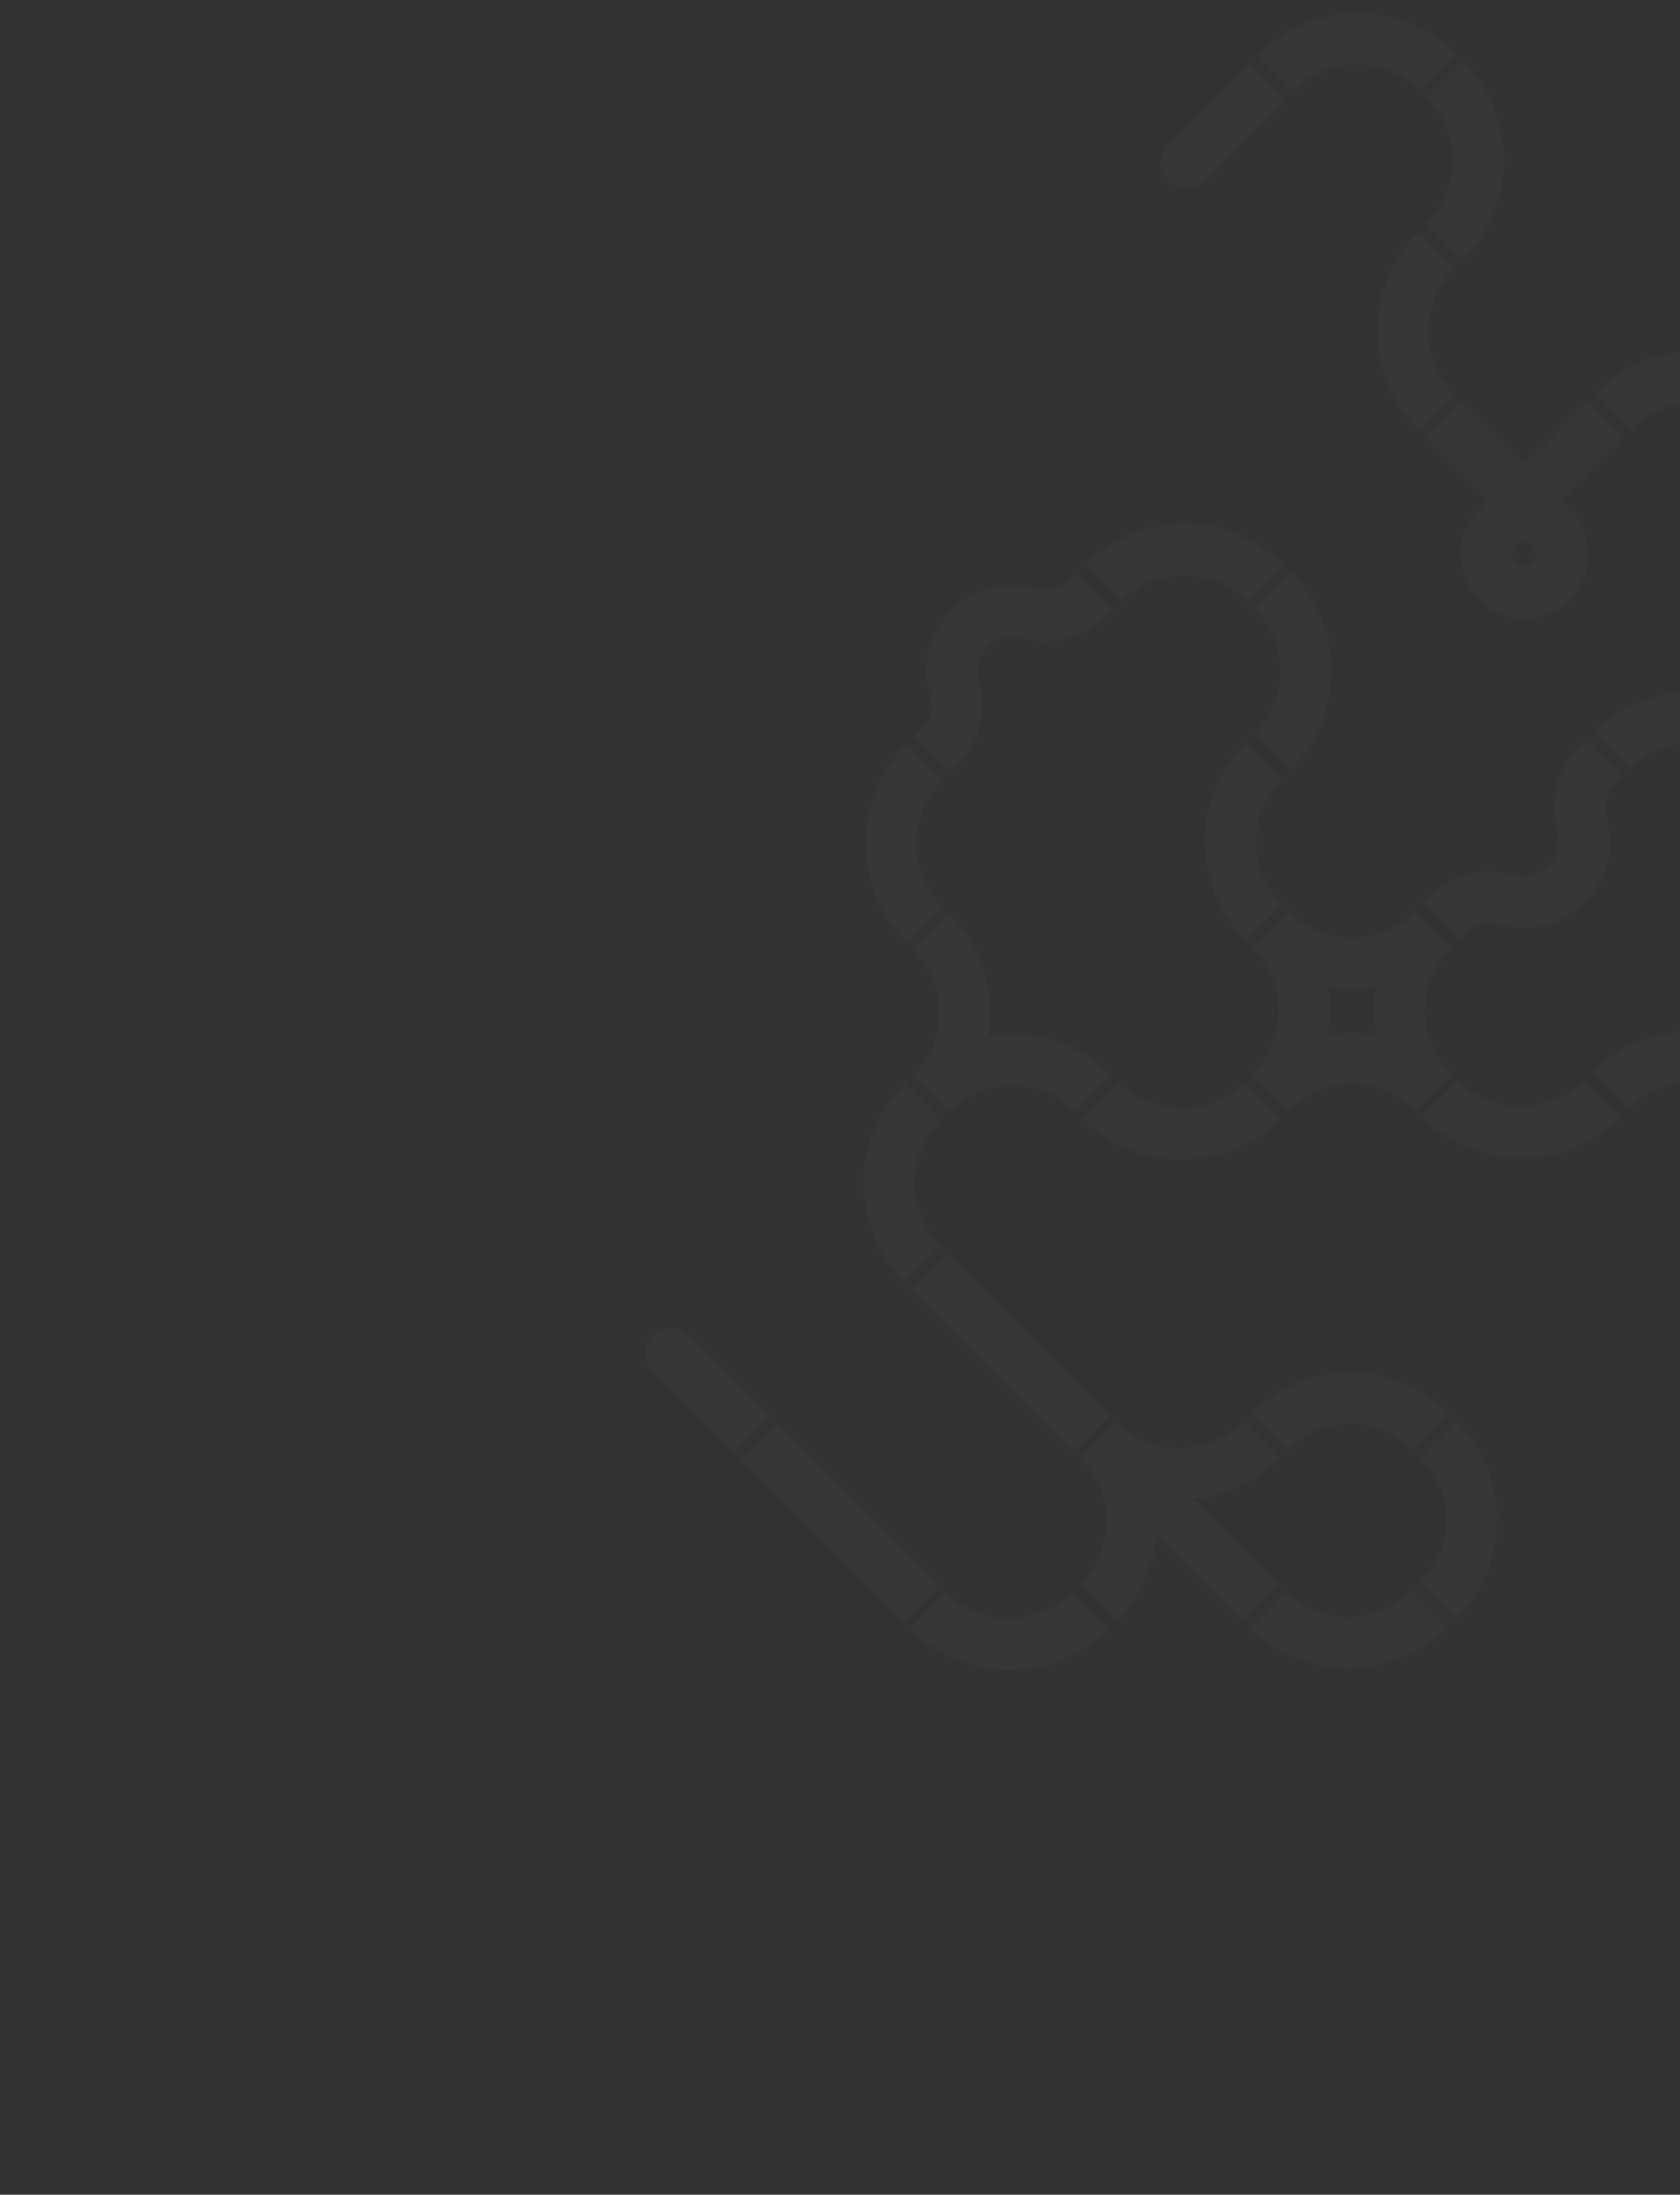 <svg width="1406" height="1836" viewBox="0 0 1406 1836" fill="none" xmlns="http://www.w3.org/2000/svg">
<rect x="0" y="0" width="1406" height="1836" fill="#333333" stroke="none"/>
<g opacity="0.02">
<path fill-rule="evenodd" clip-rule="evenodd" d="M1188.43 75.747C1159.27 46.588 1111.99 46.588 1082.84 75.747L1052.67 45.578C1098.49 -0.244 1172.78 -0.244 1218.6 45.578L1188.43 75.747Z" fill="#BFFFC8"/>
<path fill-rule="evenodd" clip-rule="evenodd" d="M1194.11 187.024C1223.27 157.865 1223.27 110.588 1194.11 81.429L1224.28 51.259C1270.1 97.081 1270.1 171.372 1224.28 217.194L1194.11 187.024Z" fill="#BFFFC8"/>
<path fill-rule="evenodd" clip-rule="evenodd" d="M1471.29 358.615C1442.13 329.456 1394.85 329.456 1365.69 358.615L1335.52 328.445C1381.35 282.623 1455.64 282.623 1501.46 328.445L1471.29 358.615Z" fill="#BFFFC8"/>
<path fill-rule="evenodd" clip-rule="evenodd" d="M1044.2 502.867C1015.04 473.708 967.768 473.708 938.609 502.867L908.439 472.697C954.261 426.875 1028.55 426.875 1074.37 472.697L1044.2 502.867Z" fill="#BFFFC8"/>
<path fill-rule="evenodd" clip-rule="evenodd" d="M1049.86 614.118C1079.02 584.958 1079.02 537.682 1049.86 508.523L1080.03 478.353C1125.85 524.175 1125.85 598.466 1080.03 644.288L1049.86 614.118Z" fill="#BFFFC8"/>
<path fill-rule="evenodd" clip-rule="evenodd" d="M1226.73 780.435L1221.45 785.709L1191.28 755.54L1196.56 750.265C1215.09 731.734 1242.24 724.761 1267.4 732.067C1289.5 738.484 1309.99 717.996 1303.57 695.895C1296.27 670.729 1303.24 643.58 1321.77 625.05L1327.05 619.775L1357.22 649.945L1351.94 655.22C1344.41 662.747 1341.58 673.776 1344.55 684C1360.34 738.403 1309.91 788.837 1255.51 773.042C1245.28 770.074 1234.25 772.907 1226.73 780.435Z" fill="#BFFFC8"/>
<path fill-rule="evenodd" clip-rule="evenodd" d="M1468.47 927.13C1439.31 897.971 1392.03 897.971 1362.87 927.13L1332.7 896.961C1378.53 851.139 1452.82 851.139 1498.64 896.961L1468.47 927.13Z" fill="#BFFFC8"/>
<path fill-rule="evenodd" clip-rule="evenodd" d="M788.703 652.773C759.544 681.932 759.544 729.208 788.703 758.368L758.533 788.538C712.711 742.716 712.711 668.425 758.533 622.603L788.703 652.773Z" fill="#BFFFC8"/>
<path fill-rule="evenodd" clip-rule="evenodd" d="M904.196 1219.87C933.355 1249.03 933.355 1296.31 904.196 1325.47L934.366 1355.64C954.424 1335.58 965.702 1310.07 968.199 1283.87L1039.96 1355.64L1070.13 1325.47L998.372 1253.71C1024.56 1251.21 1050.08 1239.93 1070.13 1219.87L1039.96 1189.7C1010.88 1218.78 963.783 1218.86 934.605 1189.94L934.369 1189.7L934.369 1189.7L934.368 1189.7L934.367 1189.7C934.367 1189.7 934.366 1189.7 934.366 1189.7L904.196 1219.87Z" fill="#BFFFC8"/>
<path fill-rule="evenodd" clip-rule="evenodd" d="M935.781 905.446C964.94 934.605 1012.22 934.605 1041.38 905.446L1071.55 935.616C1025.72 981.437 951.432 981.437 905.611 935.616L935.781 905.446Z" fill="#BFFFC8"/>
<path fill-rule="evenodd" clip-rule="evenodd" d="M1182.8 1212.8C1153.64 1183.64 1106.36 1183.64 1077.2 1212.8L1047.03 1182.63C1092.85 1136.81 1167.15 1136.81 1212.97 1182.63L1182.8 1212.8Z" fill="#BFFFC8"/>
<path fill-rule="evenodd" clip-rule="evenodd" d="M1188.45 1324.05C1217.61 1294.89 1217.61 1247.62 1188.45 1218.46L1218.62 1188.29C1264.44 1234.11 1264.44 1308.4 1218.62 1354.22L1188.45 1324.05Z" fill="#BFFFC8"/>
<path d="M794.351 929.959C823.51 900.8 870.787 900.8 899.946 929.959L930.116 899.789C902.055 871.729 863.318 860.852 826.981 867.159C833.288 830.822 822.412 792.085 794.351 764.024L764.181 794.194C793.34 823.353 793.34 870.63 764.181 899.789L794.351 929.959Z" fill="#BFFFC8"/>
<path fill-rule="evenodd" clip-rule="evenodd" d="M755.696 1357.05L619.932 1221.29L650.102 1191.12L785.866 1326.88L755.696 1357.05Z" fill="#BFFFC8"/>
<path fill-rule="evenodd" clip-rule="evenodd" d="M546.393 1147.75L614.275 1215.63L644.445 1185.46L576.563 1117.58C568.232 1109.25 554.724 1109.25 546.393 1117.58C538.062 1125.91 538.062 1139.42 546.393 1147.75Z" fill="#BFFFC8"/>
<path fill-rule="evenodd" clip-rule="evenodd" d="M1007.87 150.686L1075.75 82.804L1045.58 52.634L977.696 120.517C969.365 128.848 969.365 142.355 977.696 150.686C986.027 159.018 999.535 159.018 1007.87 150.686Z" fill="#BFFFC8"/>
<path fill-rule="evenodd" clip-rule="evenodd" d="M1217.21 224.265C1188.05 253.424 1188.05 300.7 1217.21 329.86L1187.04 360.029C1141.22 314.208 1141.22 239.917 1187.04 194.095L1217.21 224.265Z" fill="#BFFFC8"/>
<path fill-rule="evenodd" clip-rule="evenodd" d="M1237.95 426.027L1328.46 335.517L1358.62 365.687L1268.12 456.197L1237.95 426.027Z" fill="#BFFFC8"/>
<path fill-rule="evenodd" clip-rule="evenodd" d="M1285.46 458.459L1192.69 365.687L1222.86 335.517L1315.63 428.289L1285.46 458.459Z" fill="#BFFFC8"/>
<path fill-rule="evenodd" clip-rule="evenodd" d="M1283.2 471.282C1279.03 475.447 1272.28 475.447 1268.11 471.282C1263.95 467.116 1263.95 460.362 1268.11 456.197L1237.94 426.027C1217.12 446.855 1217.12 480.624 1237.94 501.451C1258.77 522.279 1292.54 522.279 1313.37 501.451C1334.2 480.624 1334.2 446.855 1313.37 426.027L1283.2 456.197C1287.36 460.362 1287.36 467.116 1283.2 471.282Z" fill="#BFFFC8"/>
<path fill-rule="evenodd" clip-rule="evenodd" d="M1278.42 453.436C1284.11 454.96 1287.48 460.809 1285.96 466.5C1284.44 472.19 1278.59 475.567 1272.9 474.042L1261.85 515.255C1290.3 522.879 1319.55 505.994 1327.17 477.543C1334.8 449.091 1317.91 419.846 1289.46 412.223C1261.01 404.599 1231.76 421.484 1224.14 449.935L1265.35 460.978C1266.88 455.288 1272.73 451.911 1278.42 453.436Z" fill="#BFFFC8"/>
<path d="M1500.05 612.704C1470.9 583.544 1470.9 536.268 1500.05 507.109L1469.88 476.939C1441.82 504.999 1430.95 543.736 1437.25 580.074C1400.92 573.767 1362.18 584.643 1334.12 612.704L1364.29 642.873C1393.45 613.714 1440.73 613.714 1469.88 642.873L1500.05 612.704Z" fill="#BFFFC8"/>
<path fill-rule="evenodd" clip-rule="evenodd" d="M896.086 485.042L901.361 479.767L931.531 509.937L926.256 515.212C907.726 533.742 880.577 540.716 855.411 533.409C833.31 526.993 812.823 547.481 819.239 569.581C826.545 594.748 819.572 621.896 801.042 640.427L795.767 645.702L765.597 615.532L770.872 610.257C778.399 602.729 781.232 591.7 778.264 581.477C762.47 527.074 812.903 476.64 867.307 492.434C877.53 495.402 888.559 492.57 896.086 485.042Z" fill="#BFFFC8"/>
<path fill-rule="evenodd" clip-rule="evenodd" d="M1072.95 651.359C1043.79 680.518 1043.79 727.795 1072.95 756.954L1042.78 787.124C996.961 741.302 996.961 667.011 1042.78 621.189L1072.95 651.359Z" fill="#BFFFC8"/>
<path fill-rule="evenodd" clip-rule="evenodd" d="M1078.61 762.61C1107.77 791.769 1155.04 791.769 1184.2 762.61L1214.37 792.78C1185.21 821.939 1185.21 869.215 1214.37 898.375L1184.2 928.544C1155.04 899.385 1107.77 899.385 1078.61 928.544L1048.44 898.375C1077.6 869.215 1077.6 821.939 1048.44 792.78L1078.61 762.61ZM1111.24 825.41C1113.55 838.747 1113.55 852.407 1111.24 865.745C1124.58 863.43 1138.24 863.43 1151.57 865.745C1149.26 852.407 1149.26 838.747 1151.57 825.41C1138.24 827.725 1124.58 827.725 1111.24 825.41Z" fill="#BFFFC8"/>
<path fill-rule="evenodd" clip-rule="evenodd" d="M1220.03 904.032C1249.19 933.191 1296.47 933.191 1325.63 904.032L1355.8 934.202C1309.97 980.023 1235.68 980.023 1189.86 934.202L1220.03 904.032Z" fill="#BFFFC8"/>
<path fill-rule="evenodd" clip-rule="evenodd" d="M787.281 937.031C758.122 966.19 758.122 1013.47 787.281 1042.63L757.111 1072.8C711.289 1026.97 711.289 952.683 757.111 906.861L787.281 937.031Z" fill="#BFFFC8"/>
<path fill-rule="evenodd" clip-rule="evenodd" d="M898.532 1214.22L762.768 1078.45L792.938 1048.28L928.702 1184.05L898.532 1214.22Z" fill="#BFFFC8"/>
<path fill-rule="evenodd" clip-rule="evenodd" d="M791.531 1332.54C820.69 1361.7 867.966 1361.7 897.125 1332.54L927.295 1362.71C881.474 1408.53 807.182 1408.53 761.361 1362.71L791.531 1332.54Z" fill="#BFFFC8"/>
<path fill-rule="evenodd" clip-rule="evenodd" d="M1075.77 1331.12C1104.93 1360.28 1152.21 1360.28 1181.37 1331.12L1211.54 1361.29C1165.72 1407.12 1091.42 1407.12 1045.6 1361.29L1075.77 1331.12Z" fill="#BFFFC8"/>
</g>
</svg>

